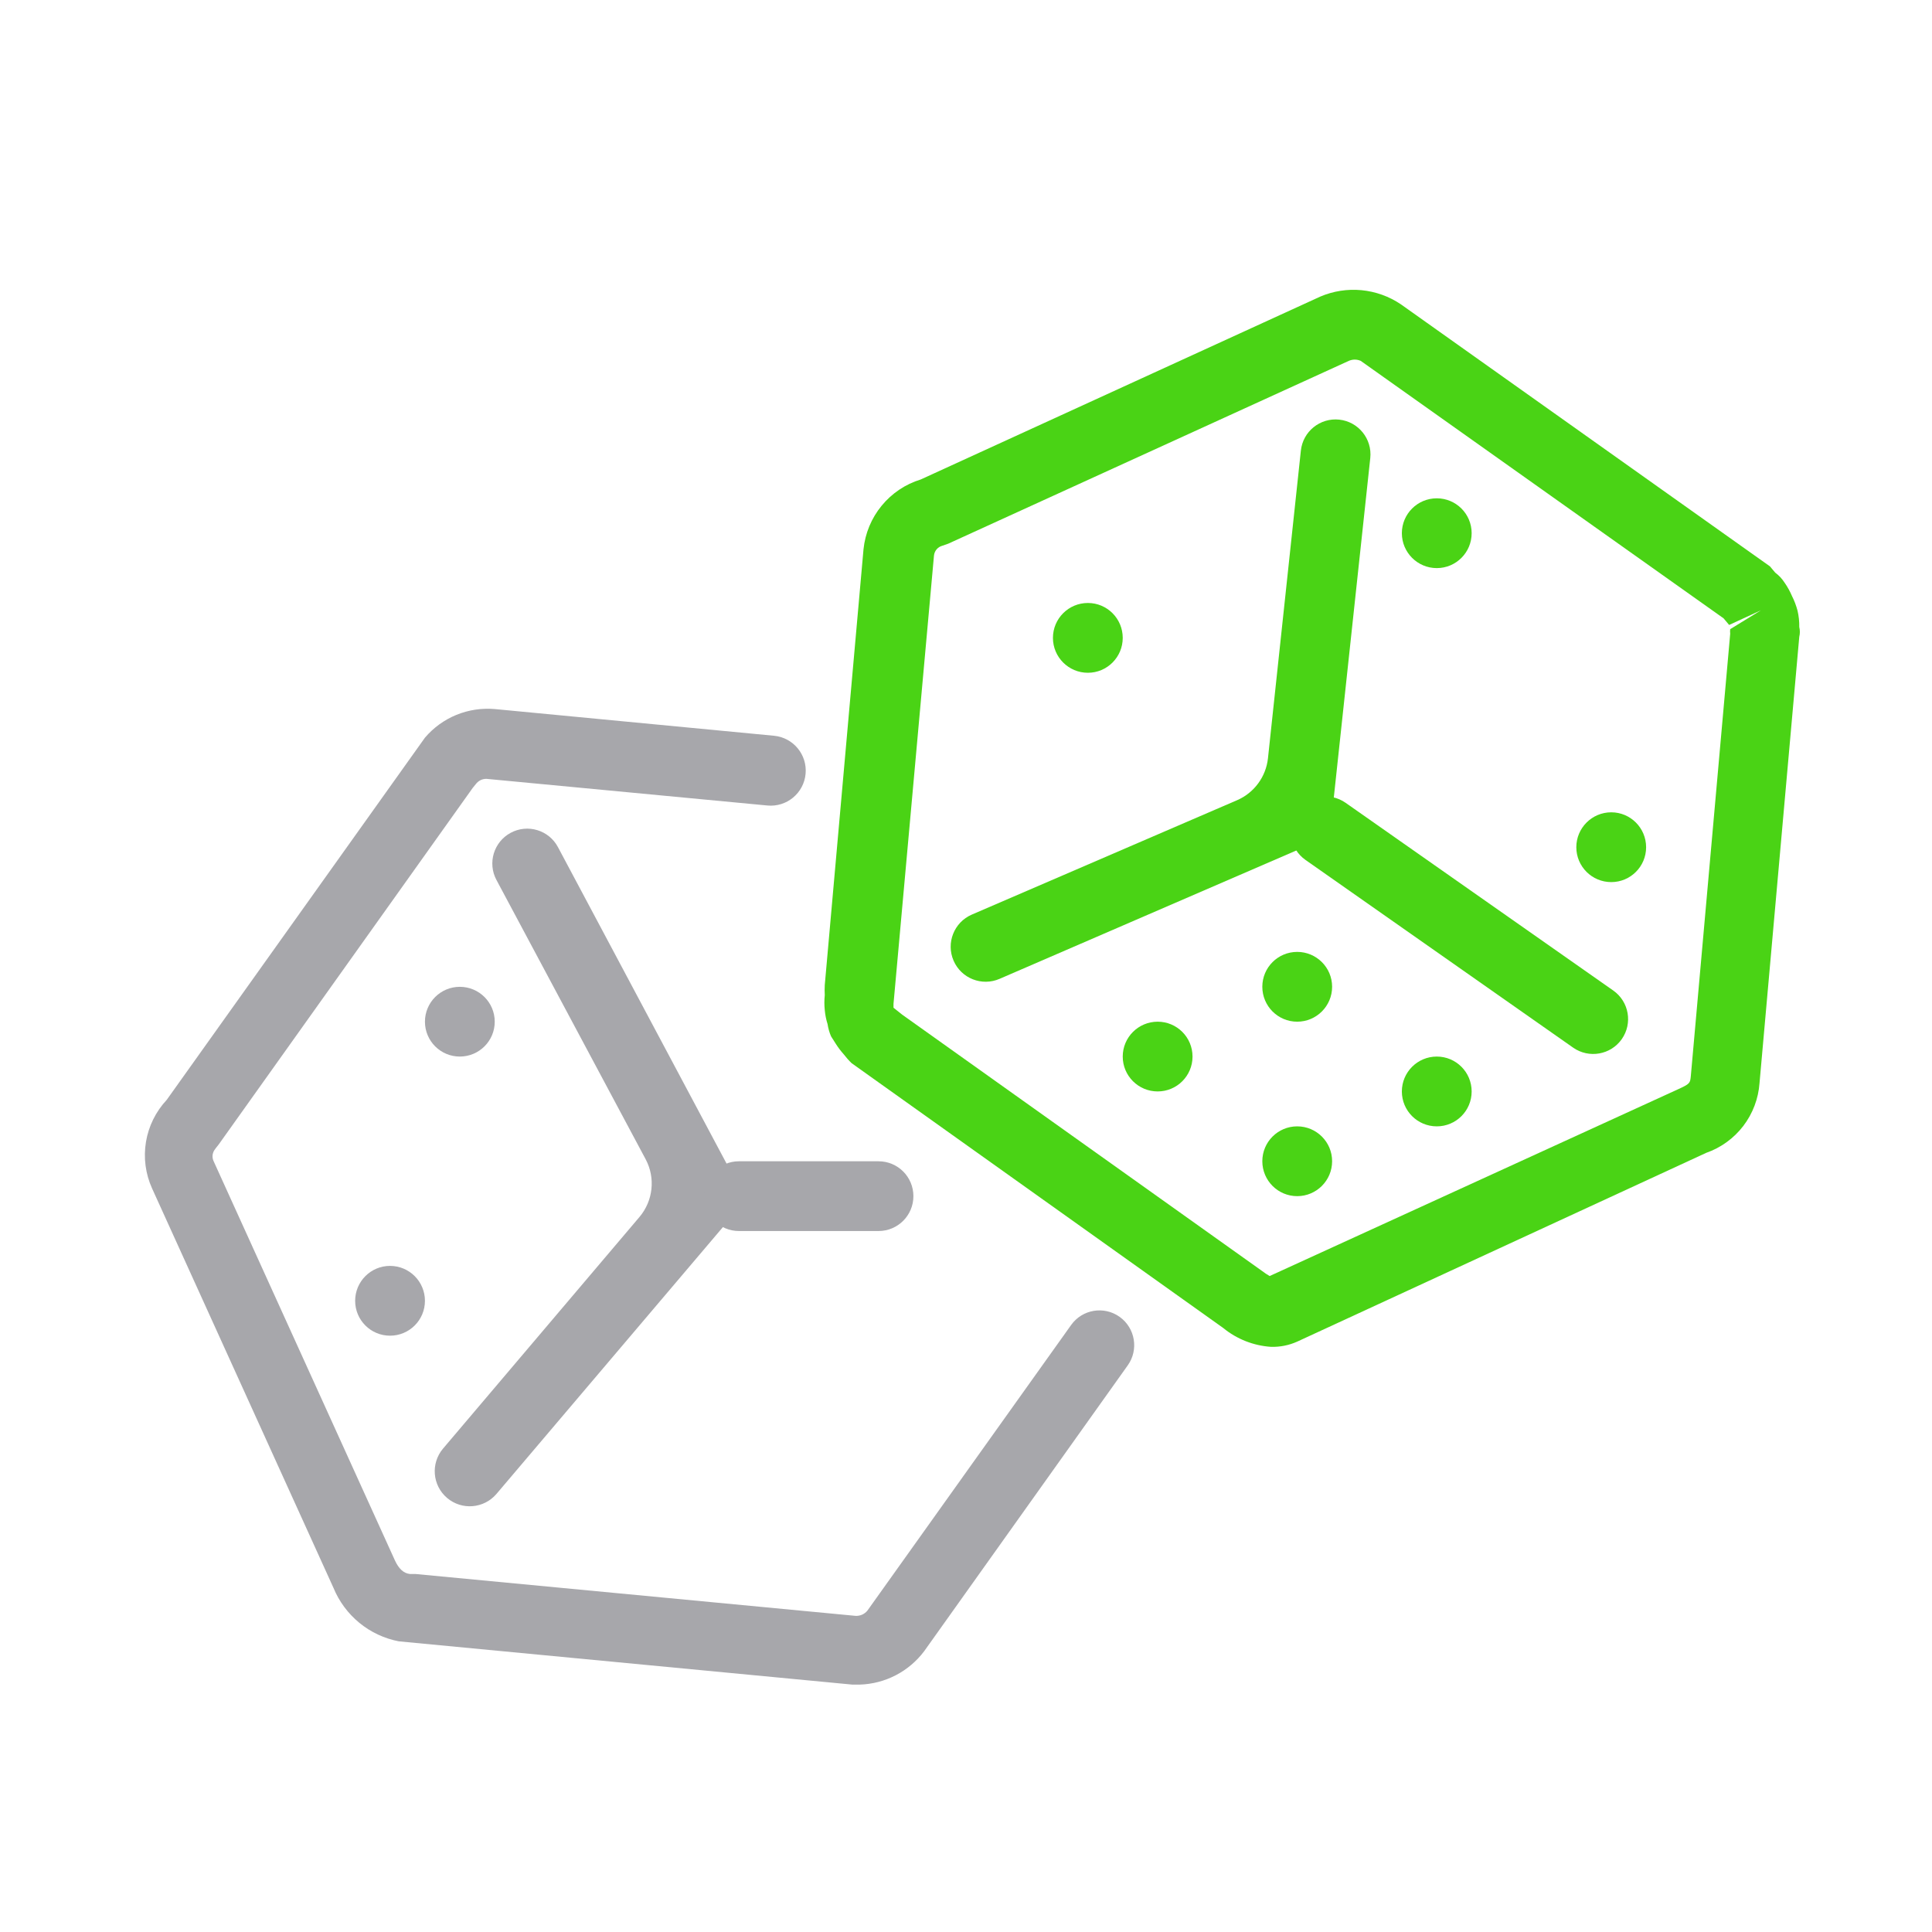 <?xml version="1.0" encoding="UTF-8"?>
<svg xmlns="http://www.w3.org/2000/svg" width="40" height="40" viewBox="0 0 40 40" fill="none">
  <path d="M17.799 34.878H17.647L8.256 33.982C7.957 33.924 7.677 33.793 7.441 33.6C7.206 33.407 7.021 33.159 6.905 32.877L3.149 24.606C3.012 24.304 2.968 23.969 3.022 23.642C3.076 23.316 3.226 23.013 3.452 22.771L8.798 15.273C8.974 15.066 9.197 14.904 9.448 14.801C9.7 14.698 9.972 14.657 10.242 14.68L16.026 15.233C16.423 15.271 16.715 15.623 16.679 16.02V16.02C16.643 16.421 16.288 16.715 15.888 16.677L10.069 16.125C10.027 16.125 9.985 16.134 9.948 16.153C9.91 16.172 9.877 16.2 9.852 16.233L9.787 16.313L4.528 23.695C4.49 23.748 4.44 23.795 4.416 23.856C4.411 23.869 4.407 23.883 4.404 23.897C4.395 23.944 4.401 23.992 4.42 24.035L8.176 32.306C8.256 32.48 8.357 32.574 8.487 32.588H8.603L17.719 33.455C17.765 33.456 17.81 33.447 17.851 33.429C17.892 33.41 17.929 33.382 17.958 33.347L22.177 27.432C22.408 27.108 22.858 27.033 23.182 27.265V27.265C23.504 27.496 23.579 27.945 23.349 28.268L19.135 34.185C18.979 34.393 18.777 34.564 18.546 34.684C18.315 34.804 18.059 34.87 17.799 34.878ZM10.279 30.93C10.019 31.235 9.561 31.273 9.256 31.013V31.013C8.951 30.754 8.914 30.297 9.173 29.991L13.239 25.197C13.523 24.862 13.574 24.387 13.367 24L10.278 18.218C10.091 17.868 10.222 17.432 10.572 17.243V17.243C10.924 17.053 11.364 17.185 11.552 17.539L15.102 24.202C15.308 24.59 15.257 25.064 14.973 25.399L10.279 30.93Z" fill="#A7A7AB"></path>
  <path d="M20.695 20.266C20.328 20.425 19.902 20.257 19.743 19.89V19.89C19.583 19.523 19.752 19.095 20.12 18.936L25.611 16.568C25.966 16.415 26.211 16.082 26.252 15.698L26.933 9.33C26.975 8.933 27.331 8.646 27.727 8.688V8.688C28.124 8.73 28.412 9.086 28.37 9.484L27.596 16.689C27.555 17.073 27.311 17.405 26.956 17.558L20.695 20.266Z" fill="#4AD315"></path>
  <path d="M18.189 24.043H15.299C14.9 24.043 14.577 24.366 14.577 24.765C14.577 25.164 14.9 25.487 15.299 25.487H18.189C18.588 25.487 18.911 25.164 18.911 24.765C18.911 24.366 18.588 24.043 18.189 24.043Z" fill="#A7A7AB"></path>
  <path d="M8.798 21.153C8.798 21.552 9.121 21.875 9.52 21.875C9.919 21.875 10.243 21.552 10.243 21.153C10.243 20.754 9.919 20.431 9.52 20.431C9.121 20.431 8.798 20.754 8.798 21.153Z" fill="#A7A7AB"></path>
  <path d="M7.353 26.932C7.353 27.331 7.676 27.654 8.075 27.654C8.474 27.654 8.798 27.331 8.798 26.932C8.798 26.533 8.474 26.209 8.075 26.209C7.676 26.209 7.353 26.533 7.353 26.932Z" fill="#A7A7AB"></path>
  <path d="M33.401 20.508L27.859 16.621C27.532 16.392 27.081 16.471 26.852 16.798C26.623 17.125 26.702 17.575 27.029 17.804L32.571 21.691C32.898 21.919 33.348 21.84 33.577 21.514C33.806 21.187 33.727 20.737 33.401 20.508Z" fill="#4AD315"></path>
  <path d="M26.315 27.885C25.953 27.861 25.607 27.725 25.326 27.495L17.632 22.012C17.572 21.954 17.517 21.891 17.466 21.825C17.407 21.759 17.354 21.689 17.307 21.615L17.206 21.456C17.171 21.375 17.147 21.29 17.134 21.203C17.104 21.109 17.085 21.012 17.076 20.914C17.065 20.811 17.065 20.707 17.076 20.604C17.072 20.534 17.072 20.464 17.076 20.394L17.878 11.372C17.912 11.041 18.042 10.728 18.253 10.471C18.463 10.214 18.745 10.024 19.063 9.927L27.334 6.141C27.603 6.026 27.897 5.98 28.189 6.008C28.48 6.036 28.76 6.136 29.003 6.3L36.645 11.726L36.754 11.856C36.831 11.913 36.897 11.984 36.949 12.065C37.009 12.151 37.06 12.243 37.101 12.34C37.15 12.436 37.188 12.538 37.216 12.643C37.242 12.754 37.254 12.868 37.252 12.982C37.268 13.049 37.268 13.118 37.252 13.185L36.429 22.424C36.406 22.747 36.289 23.055 36.093 23.312C35.896 23.569 35.629 23.762 35.324 23.869L26.857 27.777C26.687 27.853 26.502 27.89 26.315 27.885ZM18.68 21.008L26.135 26.318C26.183 26.355 26.234 26.389 26.287 26.419L34.738 22.554C34.991 22.439 34.991 22.424 35.006 22.287L35.822 13.12C35.818 13.088 35.818 13.057 35.822 13.026L36.458 12.636L35.8 12.939L35.685 12.802L28.172 7.471C28.133 7.454 28.091 7.445 28.049 7.445C28.007 7.445 27.965 7.454 27.926 7.471L19.633 11.256L19.51 11.299C19.464 11.311 19.423 11.337 19.392 11.373C19.361 11.409 19.342 11.454 19.337 11.502L18.499 20.784V20.864L18.68 21.008Z" fill="#4AD315"></path>
  <path d="M21.8 13.207C21.8 13.605 22.124 13.929 22.523 13.929C22.922 13.929 23.245 13.605 23.245 13.207C23.245 12.807 22.922 12.484 22.523 12.484C22.124 12.484 21.8 12.807 21.8 13.207Z" fill="#4AD315"></path>
  <path d="M26.135 20.43C26.135 20.829 26.458 21.153 26.857 21.153C27.256 21.153 27.58 20.829 27.58 20.43C27.58 20.031 27.256 19.708 26.857 19.708C26.458 19.708 26.135 20.031 26.135 20.43Z" fill="#4AD315"></path>
  <path d="M29.024 22.598C29.024 22.997 29.348 23.32 29.747 23.32C30.146 23.32 30.469 22.997 30.469 22.598C30.469 22.198 30.146 21.875 29.747 21.875C29.348 21.875 29.024 22.198 29.024 22.598Z" fill="#4AD315"></path>
  <path d="M26.135 24.042C26.135 24.441 26.458 24.765 26.857 24.765C27.256 24.765 27.58 24.441 27.58 24.042C27.58 23.643 27.256 23.32 26.857 23.32C26.458 23.32 26.135 23.643 26.135 24.042Z" fill="#4AD315"></path>
  <path d="M23.245 21.875C23.245 22.274 23.569 22.597 23.968 22.597C24.367 22.597 24.69 22.274 24.69 21.875C24.69 21.476 24.367 21.153 23.968 21.153C23.569 21.153 23.245 21.476 23.245 21.875Z" fill="#4AD315"></path>
  <path d="M29.024 11.039C29.024 11.438 29.348 11.762 29.747 11.762C30.146 11.762 30.469 11.438 30.469 11.039C30.469 10.64 30.146 10.317 29.747 10.317C29.348 10.317 29.024 10.64 29.024 11.039Z" fill="#4AD315"></path>
  <path d="M32.636 17.541C32.636 17.94 32.96 18.263 33.359 18.263C33.758 18.263 34.081 17.94 34.081 17.541C34.081 17.142 33.758 16.818 33.359 16.818C32.96 16.818 32.636 17.142 32.636 17.541Z" fill="#4AD315"></path>
</svg>
